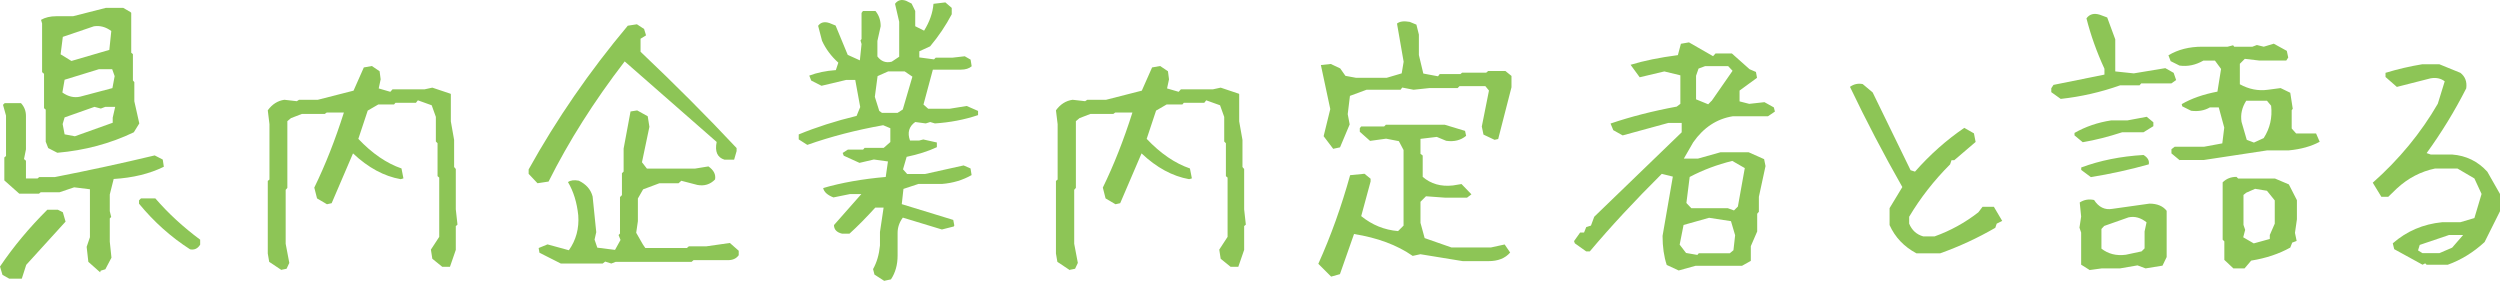 <?xml version="1.0" encoding="UTF-8"?>
<svg id="_レイヤー_2" data-name="レイヤー_2" xmlns="http://www.w3.org/2000/svg" viewBox="0 0 282.14 31.71">
  <defs>
    <style>
      .cls-1 {
        fill: #8dc556;
      }
    </style>
  </defs>
  <g id="_レイヤー_2-2" data-name="レイヤー_2">
    <g>
      <path class="cls-1" d="M1.06,31.46l-.78-.44-.28-.94c1.52-2.25,3.3-4.38,5.34-6.41h1.19l.56.28.31,1.06-4.44,4.88-.5,1.56h-1.41ZM11.31,30.74l-1.34-1.19-.19-1.69.37-1.09v-5.41l-1.78-.22-1.66.56h-2.12l-.19.16h-2.22l-1.69-1.5v-2.59l.19-.16v-4.56l-.34-1.22.19-.19h1.84c.37.4.56.88.56,1.44v3.78l-.22,1.09.22.19v2h1.31l.19-.16h1.78c3.83-.75,7.58-1.56,11.25-2.44l.91.47.12.81c-1.6.79-3.49,1.25-5.66,1.38l-.44,1.75v1.88l.16.66-.16.16v2.62l.19,1.81-.69,1.31-.53.16-.06.19ZM6.47,17.24l-1.03-.53-.28-.72v-3.62l-.19-.16v-3.88l-.22-.19V2.65l-.12-.41c.46-.27,1.04-.41,1.75-.41h1.87l3.69-.94h1.97l.81.47.09.09v4.5l.19.16v2.97l.16.19v2.16l.56,2.5-.62,1c-2.65,1.27-5.52,2.04-8.62,2.31ZM12.34,5.62l.22-2.12c-.62-.46-1.28-.64-1.97-.53l-3.5,1.19-.25,1.97,1.22.75,4.28-1.25ZM12.69,9.93l.25-1.34-.28-.78h-1.5l-3.87,1.19-.25,1.44c.65.46,1.31.62,2,.47l3.66-.97ZM12.72,13.84v-.56l.28-1.22h-1.12l-.5.19-.72-.19-3.37,1.19-.22.75.22,1.16,1.16.22,4.28-1.53ZM21.47,28.15c-2.17-1.39-4.09-3.11-5.78-5.16v-.38l.22-.22h1.62c1.46,1.69,3.15,3.24,5.06,4.66v.56c-.27.44-.65.62-1.12.53Z"/>
      <path class="cls-1" d="M31.79,30.49l-1.41-.94-.16-.94v-8.19l.19-.16v-6.25l-.19-1.56c.5-.69,1.12-1.08,1.87-1.19l1.41.16.25-.16h2.12l4.03-1.03,1.16-2.62.91-.16.87.59.12.91-.22,1.03,1.31.38.25-.28h3.62l.87-.19,2.06.69.03.06v3.06l.37,2.09v3.06l.19.22v4.56l.19,1.72-.19.16v2.69l-.66,1.91h-.87l-1.12-.91-.16-1.03.94-1.44v-6.69l-.19-.16v-3.72l-.19-.19v-2.78l-.47-1.31-1.56-.56-.22.28h-2.31l-.16.19h-1.78l-1.19.69-1.06,3.19c1.56,1.65,3.19,2.76,4.87,3.34l.22,1.12-.31.09c-1.88-.33-3.67-1.3-5.38-2.91l-2.41,5.62-.53.12-1.12-.66-.31-1.22c1.25-2.56,2.36-5.38,3.34-8.47h-1.94l-.22.16h-2.59l-1.22.47-.41.34v7.53l-.19.22v6.09l.41,2.16-.31.66-.59.12Z"/>
      <path class="cls-1" d="M60.66,20.68l-1-1.06v-.5c3.15-5.67,6.87-11.07,11.19-16.22l1.03-.16.81.53.22.72-.62.38v1.47c3.85,3.65,7.47,7.27,10.84,10.87v.34l-.28.97h-1.09c-.81-.25-1.1-.92-.88-2l-10.38-9.09c-3.46,4.5-6.32,9.02-8.59,13.56l-1.25.19ZM63.29,29.74l-2.41-1.22-.09-.53,1-.41,2.41.66c.81-1.14,1.17-2.46,1.06-3.94-.15-1.44-.53-2.69-1.16-3.75.29-.21.7-.26,1.22-.16.83.4,1.35.99,1.56,1.78l.41,4.03-.19.84.31.91,2,.25.62-1.12-.22-.56.16-.16v-4.12l.22-.22v-2.47l.19-.19v-2.59l.78-4.19.75-.12,1.19.66.19,1.19-.84,4,.56.72h5.41l1.53-.25c.6.42.85.91.75,1.47-.54.56-1.21.77-2,.62l-1.81-.47-.31.28h-2.16l-1.84.69-.59,1.03v2.56l-.19,1.31.75,1.31.28.41h4.69l.22-.19h1.97l2.66-.38,1,.88v.5c-.27.38-.68.56-1.22.56h-3.88l-.22.19h-8.56l-.5.19-.69-.22-.28.22h-4.72Z"/>
      <path class="cls-1" d="M99.81,31.71l-1.12-.72-.16-.62c.42-.75.68-1.63.78-2.66v-1.53l.41-2.75h-.94c-1.02,1.12-1.99,2.11-2.91,2.94h-.84c-.6-.14-.91-.47-.91-.97l3.09-3.5h-1.28l-1.87.38c-.69-.27-1.07-.62-1.16-1.06,2.06-.6,4.42-1.02,7.06-1.25l.25-1.75-1.59-.22-1.62.38-1.78-.81-.12-.31.59-.38h1.72l.16-.19h2.16l.75-.66v-1.56l-.81-.34c-3.04.54-5.9,1.28-8.56,2.22l-.97-.62v-.56c1.96-.81,4.13-1.51,6.53-2.09l.41-1-.56-3.06h-1.03l-2.78.66-1.16-.59-.22-.56c.87-.33,1.87-.54,3-.62l.28-.84c-.79-.71-1.41-1.53-1.84-2.47l-.44-1.69c.29-.4.72-.5,1.28-.31l.69.28,1.37,3.31,1.37.62.19-1.84-.12-.41.12-.16V1.46l.16-.22h1.41c.4.48.59,1.05.59,1.72l-.37,1.66v1.75c.42.56.96.76,1.62.59l.84-.56v-3.94l-.47-2.03c.31-.42.73-.53,1.25-.34l.62.31.41.84v1.72l1,.5c.62-1,.98-2.01,1.06-3.03l1.34-.16.72.62v.72c-.67,1.27-1.48,2.48-2.44,3.62l-1.22.56v.69l1.66.22.19-.19h1.87l1.41-.16.66.38.12.75c-.29.25-.7.38-1.22.38h-3.16l-1.06,3.94.53.47h2.44l1.91-.31,1.28.56v.47c-1.54.52-3.17.83-4.87.94l-.53-.16-.5.16-1.19-.16c-.71.5-.91,1.2-.59,2.09h1.03l.47-.12,1.53.34v.53c-.98.46-2.12.82-3.41,1.09l-.41,1.41.47.53h2l4.37-.97.78.34.12.75c-.98.56-2.09.9-3.34,1h-2.66l-1.69.56-.19,1.72,5.81,1.78.12.62-.06.12-1.34.34-4.41-1.34c-.4.54-.59,1.12-.59,1.72v2.56c0,1.04-.25,1.94-.75,2.69l-.75.16ZM101.88,12.37l1.09-3.72-.87-.59h-1.87l-1.19.53-.31,2.34.5,1.59.31.22h1.75l.59-.38Z"/>
      <path class="cls-1" d="M120.74,30.49l-1.41-.94-.16-.94v-8.19l.19-.16v-6.25l-.19-1.56c.5-.69,1.12-1.08,1.88-1.19l1.41.16.25-.16h2.12l4.03-1.03,1.16-2.62.91-.16.88.59.12.91-.22,1.03,1.31.38.25-.28h3.62l.87-.19,2.06.69.03.06v3.06l.37,2.09v3.06l.19.22v4.56l.19,1.72-.19.16v2.69l-.66,1.91h-.87l-1.12-.91-.16-1.03.94-1.44v-6.69l-.19-.16v-3.72l-.19-.19v-2.78l-.47-1.31-1.56-.56-.22.28h-2.31l-.16.19h-1.78l-1.19.69-1.06,3.19c1.56,1.65,3.19,2.76,4.88,3.34l.22,1.12-.31.09c-1.87-.33-3.67-1.3-5.37-2.91l-2.41,5.62-.53.12-1.12-.66-.31-1.22c1.25-2.56,2.36-5.38,3.34-8.47h-1.94l-.22.16h-2.59l-1.22.47-.41.34v7.53l-.19.22v6.09l.41,2.16-.31.66-.59.12Z"/>
      <path class="cls-1" d="M150.22,31.21l-1.44-1.44c1.42-3.14,2.61-6.48,3.59-10l1.62-.16.69.56v.31l-1.06,3.91c1.23,1,2.61,1.56,4.16,1.69l.62-.62v-8.53l-.53-1-1.44-.28-1.81.25-1.16-1.03v-.41l.16-.19h2.59l.19-.19h6.66l2.28.69.12.56c-.6.5-1.35.69-2.25.56l-1.06-.44-1.84.22v1.69l.25.19v2.41c.92.79,2.05,1.12,3.41.97l.97-.16,1.12,1.16-.5.38h-2.44l-2.19-.16-.62.62v2.38l.47,1.72,3.03,1.06h4.44l1.56-.34.62.91c-.56.65-1.37.97-2.44.97h-2.91l-4.78-.78-.87.19c-1.77-1.23-3.98-2.05-6.62-2.47l-1.59,4.53-1,.28ZM150.47,16.81l-1.09-1.44.75-3.06-1.06-4.97,1.12-.12,1.06.5.59.84,1.19.22h3.47l1.69-.5.22-1.31-.75-4.31c.31-.25.79-.31,1.44-.19l.75.31.28,1.12v2.31l.5,2.09,1.66.31.19-.25h2.34l.19-.16h2.72l.22-.19h1.94l.69.56v1.28l-1.5,5.84-.41.09-1.25-.59-.19-.91.81-4.06-.41-.5h-2.91l-.22.22h-3.19l-1.78.19-1.28-.25-.19.25h-3.84l-1.87.69-.25,2.06.22,1.16-1.09,2.59-.75.16Z"/>
      <path class="cls-1" d="M189.44,30.52l-1.34-.62c-.31-.94-.47-2.03-.47-3.28l1.16-6.69-1.25-.31c-3.06,3.04-5.77,5.96-8.12,8.75h-.41l-1.28-.91-.09-.25.69-.97h.44l.25-.62.53-.16.37-1,9.87-9.53v-1.06h-1.5l-5.16,1.41-1.06-.59-.31-.75c2.27-.77,4.76-1.41,7.47-1.91l.41-.31v-3.22l-1.81-.44-2.78.66-1.03-1.41c1.5-.46,3.28-.82,5.34-1.09l.34-1.28.91-.16,2.72,1.56.28-.31h1.84l2,1.78.72.31.12.66-1.97,1.44v1.22l1.09.28,1.72-.19,1.06.59.12.47-.78.53h-3.97c-1.81.29-3.3,1.27-4.47,2.94l-1.06,1.84h1.59l2.56-.72h3.16l1.75.78.16.78-.75,3.47v1.69l-.19.22v2l-.72,1.66v1.66l-1,.56h-5.25l-1.91.53ZM195.63,28.24l.19-1.69-.47-1.59-2.47-.38-2.88.81-.44,2.22.72.94,1.28.22.16-.19h3.5l.41-.34ZM196.13,23.31l.78-4.34-1.41-.81c-1.71.42-3.31,1.02-4.81,1.81l-.37,2.94.56.59h4.12l.69.25.44-.44ZM193.16,11.4l2.37-3.41-.5-.53h-2.59l-.75.28-.28.81v2.66l1.37.56.37-.38Z"/>
      <path class="cls-1" d="M216.28,28.59c-1.4-.75-2.41-1.81-3.03-3.19v-1.91l1.44-2.38c-2.12-3.73-4.09-7.5-5.91-11.31.44-.31.92-.42,1.44-.31l1.12.94,4.28,8.78.5.16c1.69-1.92,3.54-3.56,5.56-4.94l1.09.62.19.97-2.41,2.06h-.31l-.16.47c-1.81,1.81-3.35,3.78-4.62,5.91v.78c.31.75.84,1.23,1.59,1.44h1.28c1.79-.64,3.44-1.55,4.94-2.72l.47-.62h1.28l.94,1.59-.62.31-.16.47c-2.02,1.17-4.09,2.12-6.22,2.88h-2.69Z"/>
      <path class="cls-1" d="M232.59,11.18l-1.09-.78v-.44l.25-.38,5.75-1.16v-.66c-.87-1.89-1.55-3.79-2.03-5.69.35-.48.85-.61,1.5-.41l.84.31.91,2.47v3.62l2.09.22,3.56-.59.94.53.28.81-.53.38h-3.41l-.19.22h-2.19c-2.17.77-4.4,1.28-6.69,1.53ZM235.06,16.06l-.94-.78v-.28c1.25-.71,2.62-1.18,4.12-1.41h1.84l2.19-.41.75.62v.44l-1.12.69h-2.41c-1.54.5-3.02.88-4.44,1.12ZM235.81,30.46l-.94-.59v-3.62l-.19-.56.19-1.25-.16-1.59c.48-.31,1.02-.41,1.62-.28.52.81,1.21,1.15,2.06,1l4.19-.59c.87,0,1.52.27,1.94.81v5.22l-.47.97-1.91.31-.91-.34-1.97.34h-2.06l-1.41.19ZM235.97,19.99l-1.09-.81v-.28c2.12-.79,4.47-1.26,7.03-1.41.48.29.68.65.59,1.06-2.17.61-4.34,1.08-6.53,1.44ZM241.69,28.37l.34-.34v-1.91l.22-1.03c-.65-.52-1.32-.71-2.03-.56l-2.75.97-.31.34v2.22c.77.6,1.69.83,2.75.69l1.78-.38ZM246,18.09l-.94-.78v-.47l.37-.28h3.31l2.06-.38.22-1.78-.62-2.28h-1c-.62.36-1.33.48-2.12.38l-1-.5-.06-.25c1.1-.64,2.45-1.11,4.03-1.41l.41-2.56-.69-.94h-1.31c-.87.5-1.77.69-2.69.56l-1-.5-.25-.66c1.08-.65,2.35-.97,3.81-.97h2.87l.62-.16.12.16h2.06l.5-.19.78.19,1.13-.34,1.47.81.16.75-.22.34h-3.06l-1.62-.19-.56.56v2.31c1.02.56,2.07.77,3.16.62l1.44-.19,1.09.53.28,1.81-.12.16v2.06l.5.56h2.25l.41.94c-.96.52-2.12.84-3.47.97h-2.44l-7.19,1.09h-2.69ZM252.03,30.27l-1-.94v-2.09l-.19-.19v-6.47c.42-.42.94-.62,1.56-.62l.19.19h4.16l1.56.66.91,1.78v2.16l-.22,1.53.19.91-.5.19-.22.56c-1.27.71-2.74,1.2-4.41,1.47l-.75.88h-1.28ZM255.47,15.59c.71-1.1.99-2.32.84-3.66l-.47-.56h-2.34c-.48.75-.66,1.54-.53,2.38l.59,2.03.81.31,1.09-.5ZM256.16,26.96v-.44l.56-1.28v-2.62l-.88-1.09-1.34-.22-1,.44-.31.25v3.38l.19.56-.22.84,1.19.69,1.81-.5Z"/>
      <path class="cls-1" d="M273.39,29.87l-3.19-1.75-.16-.66c1.58-1.38,3.44-2.17,5.56-2.38h2.06l1.59-.47.81-2.72-.81-1.75-1.91-1.12h-2.53c-1.6.33-3.04,1.08-4.31,2.25l-.97.94h-.78l-.97-1.59c2.98-2.64,5.43-5.61,7.34-8.91l.78-2.53c-.42-.33-.95-.45-1.59-.34l-3.81.97-1.28-1.12v-.47c1.38-.42,2.76-.74,4.16-.97h1.91l2.38.97c.54.42.76,1,.66,1.75-1.29,2.54-2.78,4.98-4.47,7.31l.47.16h2.41c1.58.12,2.91.77,3.97,1.94l1.44,2.53v1.91l-1.75,3.5c-1.27,1.17-2.66,2.02-4.16,2.56h-2.38l-.16-.16-.31.16ZM276.73,27.96l1.25-1.44h-1.59l-3.31,1.12-.19.62.5.31h1.91l1.44-.62Z"/>
    </g>
  </g>
</svg>